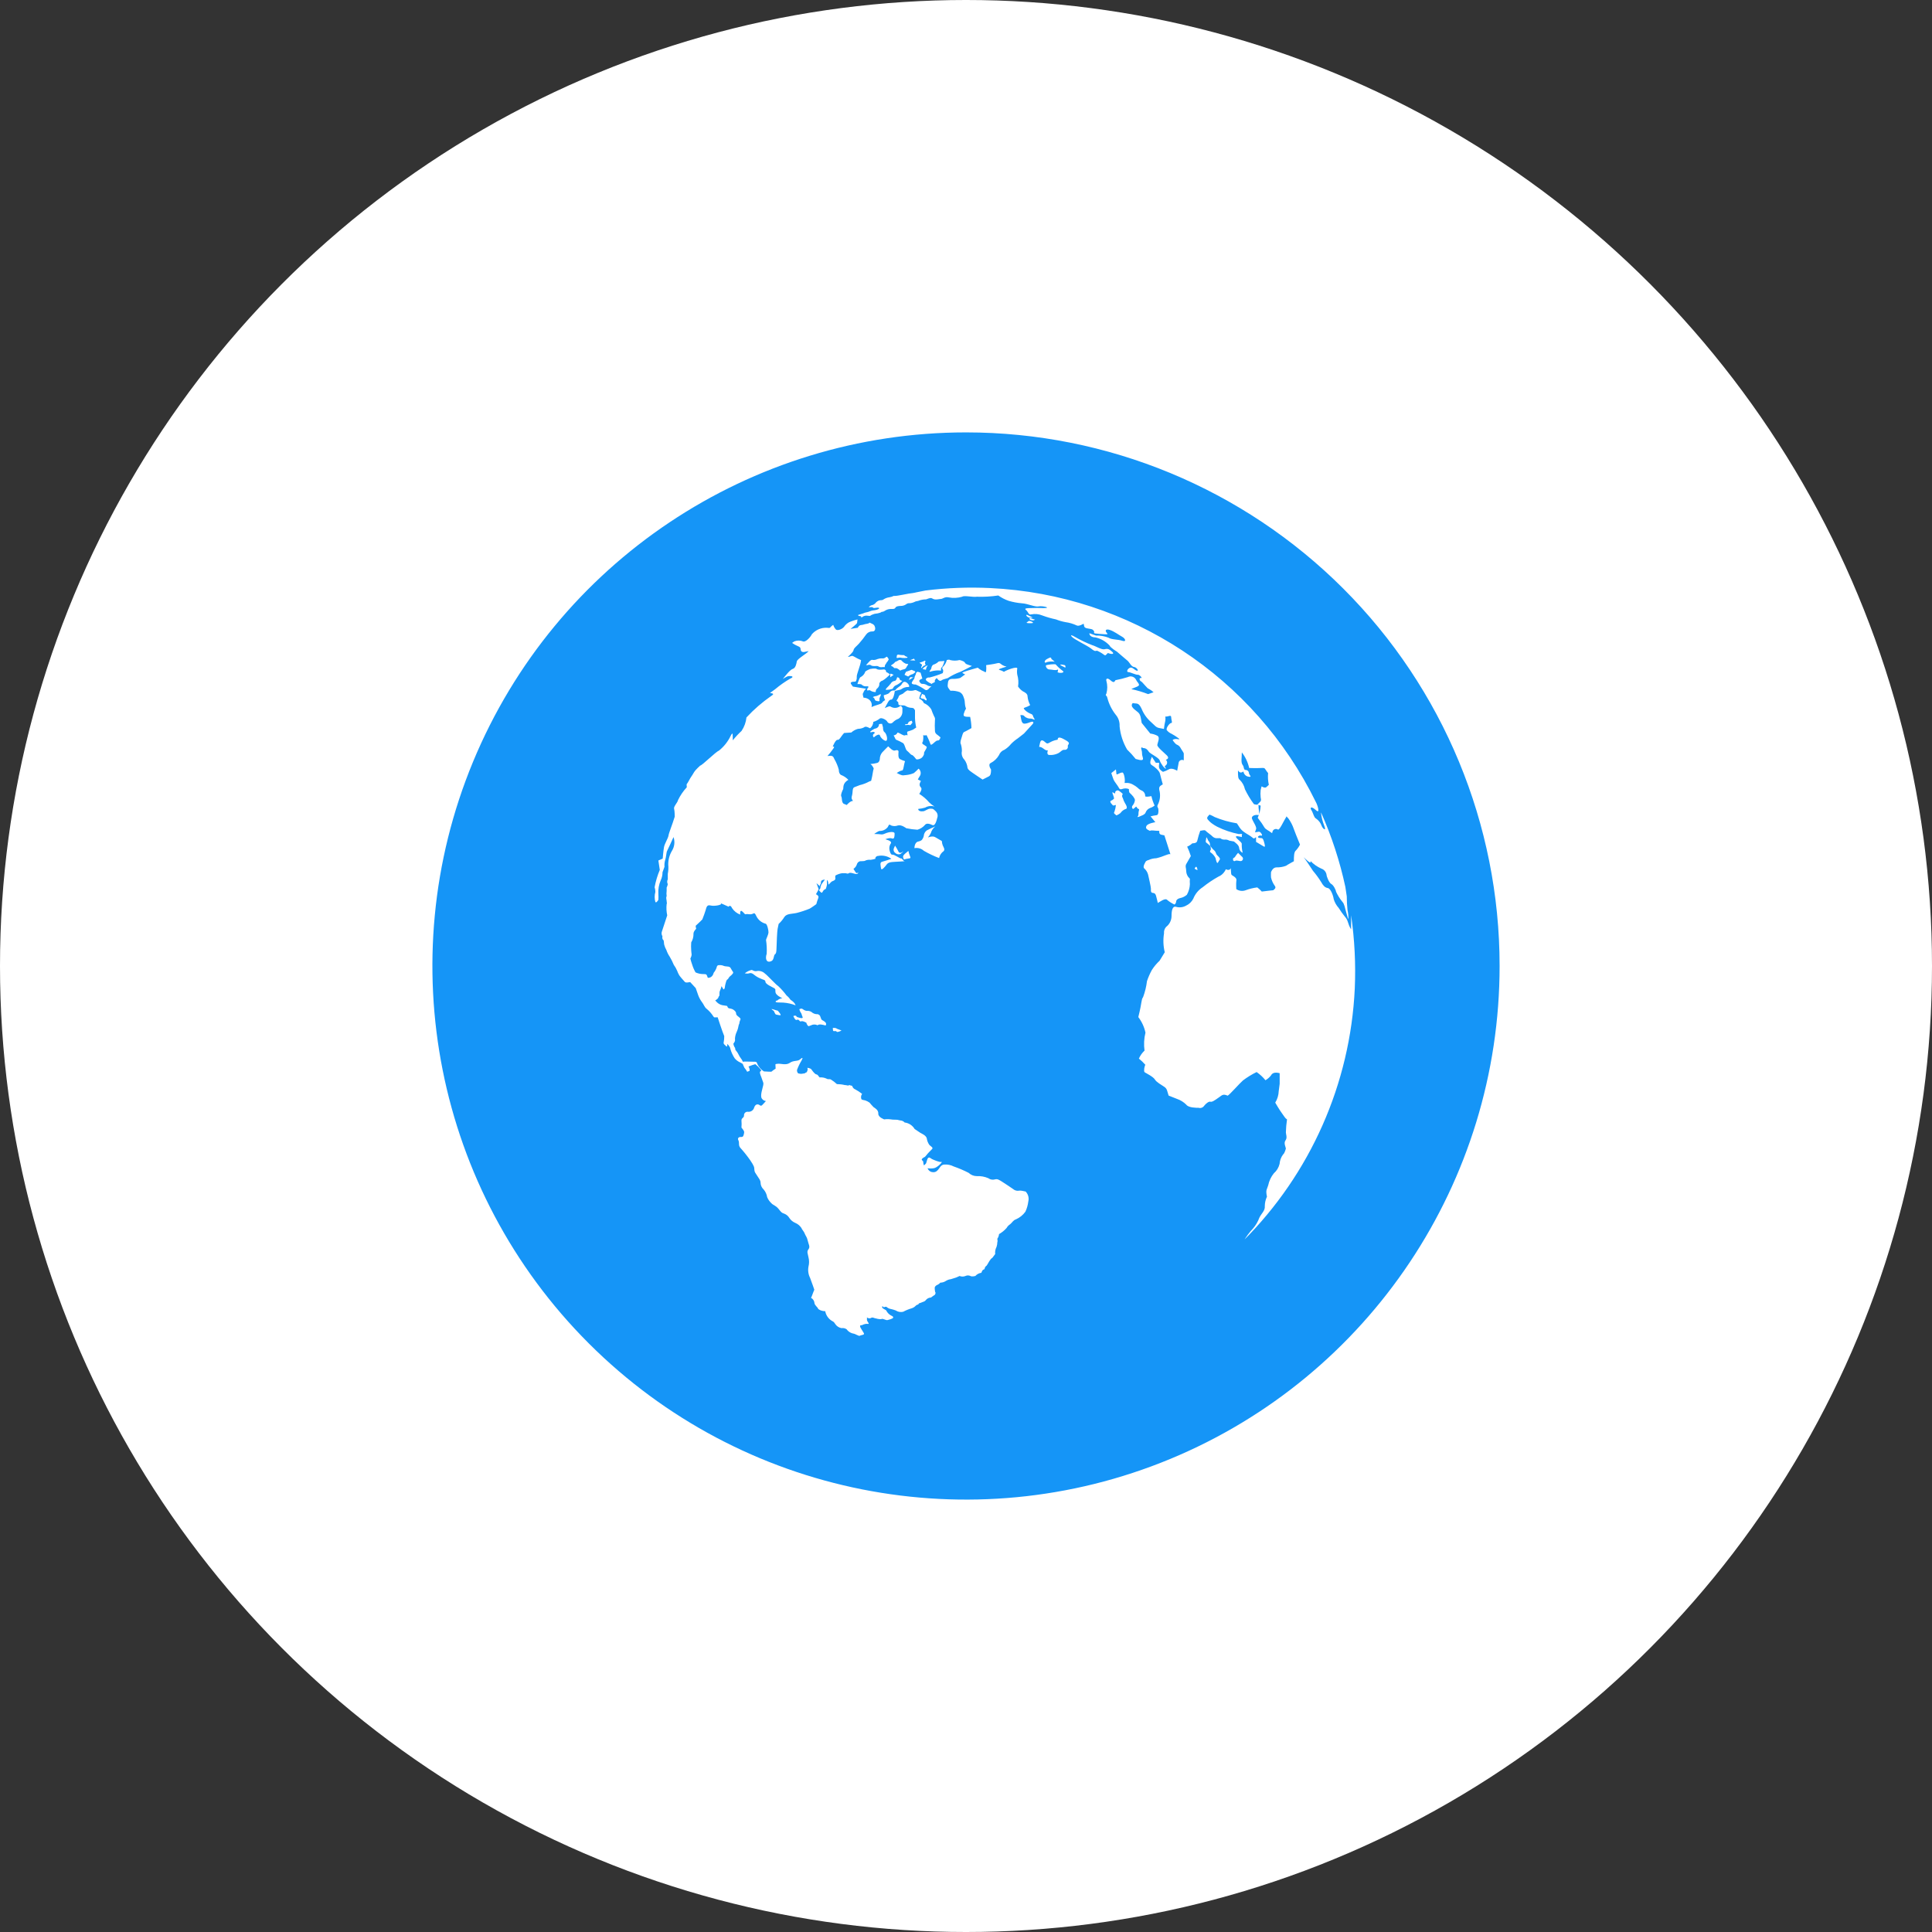 <?xml version="1.0" encoding="UTF-8"?>
<svg width="140px" height="140px" viewBox="0 0 140 140" version="1.1" xmlns="http://www.w3.org/2000/svg" xmlns:xlink="http://www.w3.org/1999/xlink">
    <rect x="0" y="0" width="140" height="140" fill="#333333" stroke="none"/>
    <title>画板</title>
    <g id="页面-1" stroke="none" stroke-width="1" fill="none" fill-rule="evenodd">
        <g id="iToolab(AnyGo)" transform="translate(-1064, -2602)">
            <g id="编组-34" transform="translate(1064, 2602)">
                <circle id="椭圆形" fill="#FFFFFF" cx="70" cy="70" r="70"></circle>
                <g id="全球购" transform="translate(26, 26)">
                    <rect id="矩形" fill-opacity="0" fill="#D8D8D8" x="0" y="0" width="88" height="88"></rect>
                    <path d="M25.372,45.006 L25.372,44.872 L25.372,45.006 Z M30.848,40.536 L30.848,40.476 L30.848,40.536 Z M44.001,5.333 C28.361,5.333 14.261,14.755 8.277,29.204 C2.293,43.654 5.602,60.285 16.662,71.343 C27.722,82.401 44.354,85.707 58.802,79.72 C73.25,73.733 82.669,59.632 82.667,43.993 C82.667,33.738 78.593,23.904 71.341,16.654 C64.09,9.404 54.255,5.332 44.001,5.333 Z M48.304,61.805 C48.129,62.046 47.894,62.237 47.622,62.357 C47.417,62.419 47.335,62.61 47.199,62.712 C47.092,62.78 47.003,62.874 46.94,62.985 C46.784,63.162 46.6,63.312 46.394,63.428 C46.384,63.548 46.341,63.664 46.271,63.762 C46.271,63.892 46.312,63.885 46.271,64.014 C46.269,64.133 46.248,64.25 46.21,64.362 C46.128,64.519 46.095,64.697 46.115,64.874 L45.91,65.146 C45.74,65.235 45.617,65.542 45.501,65.706 C45.41,65.762 45.352,65.858 45.344,65.965 C45.208,66.026 45.194,66.019 45.112,66.231 C44.944,66.255 44.79,66.337 44.676,66.463 C44.676,66.463 44.417,66.531 44.321,66.463 C44.207,66.408 44.074,66.408 43.96,66.463 C43.824,66.519 43.672,66.519 43.537,66.463 L43.271,66.579 L42.903,66.694 C42.782,66.708 42.666,66.748 42.562,66.81 C42.437,66.897 42.29,66.944 42.139,66.947 C42.086,67.01 42.021,67.061 41.948,67.097 C41.87,67.122 41.803,67.172 41.757,67.24 C41.702,67.322 41.757,67.52 41.757,67.588 C41.757,67.656 41.839,67.629 41.757,67.813 L41.457,68.024 C41.313,68.03 41.179,68.097 41.089,68.208 C41.014,68.324 40.877,68.331 40.755,68.392 C40.632,68.454 40.611,68.392 40.536,68.529 C40.46,68.542 40.39,68.58 40.339,68.638 C40.259,68.718 40.16,68.776 40.052,68.808 C39.844,68.868 39.643,68.951 39.452,69.054 C39.265,69.101 39.067,69.066 38.906,68.959 C38.793,68.916 38.677,68.882 38.559,68.856 C38.456,68.84 38.36,68.798 38.279,68.733 C38.231,68.686 38.184,68.672 38.04,68.733 C37.972,68.645 37.904,68.624 37.924,68.733 C37.945,68.843 38.19,68.897 38.225,68.972 C38.296,69.114 38.408,69.233 38.545,69.313 C38.681,69.381 38.736,69.402 38.722,69.484 C38.709,69.565 38.327,69.654 38.327,69.654 C38.218,69.702 37.979,69.525 37.884,69.579 C37.788,69.634 37.413,69.525 37.358,69.511 C37.304,69.497 37.215,69.429 37.106,69.511 C37.009,69.55 36.899,69.531 36.82,69.463 C36.829,69.513 36.829,69.564 36.82,69.613 C36.82,69.688 36.861,69.763 36.929,69.859 C36.997,69.954 36.874,69.941 36.827,69.927 C36.742,69.928 36.659,69.944 36.581,69.975 C36.533,69.975 36.458,70.056 36.411,70.029 C36.363,70.002 36.281,70.077 36.356,70.206 C36.356,70.206 36.486,70.431 36.588,70.588 C36.69,70.745 36.438,70.718 36.267,70.807 L36.083,70.732 C35.973,70.67 35.853,70.629 35.729,70.609 C35.575,70.555 35.442,70.455 35.347,70.322 C35.238,70.25 35.107,70.221 34.978,70.241 C34.795,70.209 34.632,70.103 34.528,69.947 C34.392,69.756 34.46,69.825 34.249,69.695 C34.012,69.539 33.849,69.292 33.799,69.013 C33.512,69.013 33.28,68.877 33.274,68.815 C33.267,68.754 33.042,68.583 33.021,68.44 C33.012,68.273 32.917,68.123 32.769,68.045 C32.817,67.99 32.899,67.704 33.008,67.458 C33.008,67.458 32.817,66.892 32.701,66.599 C32.574,66.348 32.534,66.063 32.585,65.787 C32.643,65.564 32.643,65.329 32.585,65.106 C32.544,64.86 32.442,64.71 32.585,64.526 C32.728,64.342 32.585,64.164 32.53,63.898 C32.476,63.633 32.367,63.544 32.312,63.387 C32.258,63.23 32.114,63.107 32.073,62.985 C31.966,62.82 31.812,62.691 31.63,62.616 C31.455,62.543 31.306,62.419 31.201,62.262 C31.117,62.118 30.987,62.008 30.832,61.948 C30.641,61.887 30.621,61.853 30.416,61.6 C30.212,61.348 30.014,61.328 29.898,61.191 C29.765,61.067 29.66,60.916 29.591,60.748 C29.559,60.541 29.469,60.347 29.332,60.189 C29.198,60.065 29.12,59.893 29.114,59.711 C29.114,59.52 28.998,59.405 28.861,59.186 C28.725,58.968 28.677,58.948 28.664,58.757 C28.65,58.566 28.664,58.525 28.364,58.075 C28.141,57.758 27.9,57.455 27.641,57.168 C27.491,56.984 27.593,56.793 27.511,56.643 C27.429,56.493 27.511,56.377 27.695,56.39 C27.879,56.404 27.879,56.261 27.914,56.131 C27.948,56.002 27.914,55.933 27.729,55.708 C27.744,55.536 27.744,55.363 27.729,55.19 C27.729,54.999 27.907,55.026 27.914,54.835 C27.907,54.759 27.935,54.683 27.991,54.63 C28.047,54.577 28.124,54.552 28.2,54.563 C28.405,54.587 28.597,54.456 28.65,54.256 C28.732,54.004 28.916,53.983 29.052,54.085 C29.189,54.188 29.223,54.085 29.502,53.785 C29.383,53.774 29.275,53.709 29.209,53.608 C29.059,53.424 29.264,52.858 29.305,52.646 C29.346,52.435 29.305,52.483 29.168,52.053 C29.073,51.828 29.032,51.685 29.107,51.624 C29.182,51.562 29.196,51.624 29.107,51.48 C28.997,51.343 28.871,51.219 28.732,51.112 C28.584,51.153 28.438,51.203 28.295,51.262 C28.22,51.31 28.227,51.262 28.227,51.262 C28.294,51.358 28.328,51.473 28.323,51.589 C28.323,51.589 28.18,51.658 28.145,51.664 C28.088,51.56 28.02,51.461 27.941,51.371 C27.905,51.303 27.873,51.232 27.845,51.16 C27.845,51.085 27.743,51.044 27.627,50.983 C27.476,50.917 27.343,50.816 27.238,50.689 C27.1,50.479 26.995,50.249 26.925,50.007 C26.925,49.864 26.707,49.646 26.707,49.646 C26.707,49.803 26.672,49.885 26.618,49.81 C26.563,49.735 26.4,49.66 26.441,49.53 C26.469,49.382 26.483,49.231 26.481,49.08 C26.345,48.766 26.004,47.716 26.004,47.716 C25.793,47.716 25.752,47.764 25.684,47.641 C25.556,47.44 25.397,47.26 25.213,47.109 C25.049,46.993 24.988,46.761 24.872,46.625 C24.758,46.473 24.666,46.305 24.599,46.127 C24.545,45.984 24.415,45.602 24.415,45.602 L24.013,45.166 C23.645,45.241 23.645,45.166 23.576,45.097 C23.508,45.029 23.249,44.729 23.215,44.661 C23.158,44.563 23.11,44.46 23.072,44.354 C23.008,44.199 22.925,44.053 22.826,43.918 C22.744,43.715 22.646,43.519 22.533,43.331 C22.43,43.179 22.347,43.014 22.288,42.84 C22.22,42.72 22.167,42.591 22.131,42.458 C22.097,42.315 22.131,42.158 22.049,42.097 C21.967,42.035 22.001,41.838 22.001,41.838 C22.001,41.838 22.056,41.899 22.001,41.838 C21.935,41.734 21.923,41.605 21.967,41.49 C22.008,41.354 22.349,40.331 22.349,40.331 C22.291,40.062 22.277,39.785 22.308,39.512 C22.349,39.451 22.308,39.403 22.308,39.301 C22.308,39.199 22.24,39.062 22.308,38.939 C22.29,38.813 22.29,38.684 22.308,38.558 L22.308,38.312 C22.35,38.236 22.377,38.153 22.39,38.067 C22.332,37.958 22.332,37.827 22.39,37.719 L22.39,37.323 C22.435,37.099 22.446,36.869 22.424,36.641 C22.422,36.291 22.516,35.946 22.697,35.646 C22.879,35.349 22.919,34.986 22.806,34.657 C22.806,34.657 22.376,35.612 22.335,35.673 C22.294,35.734 22.26,36.164 22.213,36.28 C22.157,36.451 22.136,36.632 22.151,36.812 L22.008,37.207 C22.009,37.41 21.965,37.61 21.878,37.794 C21.743,38.105 21.685,38.444 21.708,38.783 C21.718,38.923 21.718,39.065 21.708,39.205 C21.708,39.205 21.558,39.465 21.49,39.362 C21.423,39.124 21.423,38.871 21.49,38.633 C21.49,38.517 21.472,38.402 21.435,38.292 C21.515,37.861 21.641,37.44 21.81,37.037 L21.708,36.355 L22.022,36.218 C22.022,36.218 22.069,35.639 22.117,35.38 C22.165,35.121 22.41,34.759 22.444,34.541 C22.478,34.323 22.71,33.784 22.894,33.177 C22.894,33.177 22.894,32.768 22.847,32.604 C22.799,32.441 23.099,32.168 23.133,31.977 C23.297,31.637 23.51,31.325 23.767,31.049 L23.754,30.838 C23.823,30.743 23.884,30.643 23.938,30.538 C24.054,30.313 24.129,30.245 24.272,29.992 C24.415,29.74 24.756,29.481 24.729,29.481 C24.872,29.481 25.861,28.478 26.093,28.397 C26.454,28.109 26.746,27.743 26.945,27.326 C27.136,26.951 27.082,27.265 27.102,27.646 C27.296,27.403 27.508,27.175 27.736,26.965 C27.933,26.674 28.055,26.339 28.091,25.989 C28.633,25.405 29.237,24.882 29.891,24.428 C30.137,24.271 30.007,24.25 29.796,24.216 L30.178,23.937 C30.515,23.654 30.875,23.401 31.255,23.18 C31.576,23.043 31.391,22.975 31.173,22.989 C30.955,23.002 30.641,23.296 30.764,23.152 C30.887,23.009 31.241,22.532 31.446,22.471 C31.651,22.409 31.705,22.123 31.739,21.932 C31.773,21.741 32.421,21.393 32.598,21.182 L32.251,21.25 C32.114,21.25 32.026,21.216 32.012,21.018 C31.998,20.82 31.807,20.875 31.398,20.588 L31.555,20.479 C31.759,20.397 31.986,20.397 32.189,20.479 C32.36,20.561 32.721,20.193 32.83,19.961 C33.1,19.649 33.496,19.476 33.908,19.49 C34.242,19.531 34.065,19.49 34.378,19.279 C34.418,19.406 34.485,19.523 34.576,19.62 C34.706,19.722 35.033,19.586 35.163,19.422 C35.251,19.291 35.367,19.182 35.504,19.102 C35.64,19.027 36.186,18.849 36.145,18.904 C36.104,18.959 36.145,19.109 36.076,19.19 C36.008,19.272 35.633,19.572 35.633,19.572 L36.158,19.49 C36.288,19.231 36.424,19.32 36.574,19.259 C36.724,19.197 36.977,19.211 37.004,19.115 C37.365,19.252 37.365,19.327 37.406,19.45 C37.447,19.572 37.406,19.77 37.222,19.756 C37.046,19.748 36.878,19.827 36.772,19.968 C36.606,20.206 36.426,20.434 36.233,20.65 C36.042,20.861 35.879,20.95 35.851,21.113 C35.824,21.277 35.442,21.591 35.442,21.591 L35.531,21.591 C35.735,21.529 35.735,21.489 35.913,21.591 C36.067,21.685 36.229,21.767 36.397,21.836 C36.336,22.314 36.07,22.825 36.083,23.064 C36.097,23.303 35.995,23.391 35.995,23.391 C35.667,23.391 35.585,23.453 35.695,23.603 L35.804,23.753 L36.758,23.909 C36.54,24.1 36.581,24.216 36.533,24.244 C36.486,24.271 36.574,24.557 36.574,24.557 C36.874,24.557 37.256,24.782 37.154,25.239 C37.468,25.082 37.836,25.041 37.918,24.926 C37.972,24.841 38.051,24.775 38.143,24.735 C38.079,24.627 38.044,24.505 38.04,24.38 C38.32,24.298 38.415,24.264 38.47,24.169 C38.695,23.93 38.804,24.121 38.906,23.978 C39.009,23.834 39.247,23.725 39.322,23.609 C39.397,23.493 39.472,23.337 39.663,23.439 C39.854,23.541 39.963,23.807 39.82,23.78 C39.636,23.776 39.457,23.834 39.309,23.944 C39.234,24.012 38.831,24.019 38.831,24.114 C38.831,24.209 38.729,24.7 38.586,24.694 C38.443,24.687 38.347,24.885 38.347,24.885 L38.115,25.307 C38.531,25.137 38.436,25.164 38.62,25.246 C38.81,25.33 39.031,25.306 39.2,25.185 C39.295,25.069 39.391,25.294 39.391,25.294 L39.391,25.587 C39.387,25.791 39.279,25.979 39.104,26.085 C38.952,26.139 38.814,26.228 38.702,26.344 C38.648,26.403 38.57,26.432 38.49,26.424 C38.411,26.416 38.34,26.371 38.3,26.303 C38.231,26.153 37.843,25.955 37.734,26.085 C37.599,26.187 37.446,26.263 37.283,26.31 C37.276,26.49 37.191,26.659 37.052,26.774 C36.772,26.63 36.69,26.637 36.574,26.726 C36.448,26.783 36.311,26.813 36.172,26.815 C35.992,26.864 35.826,26.955 35.688,27.08 L35.169,27.115 C34.944,27.346 34.835,27.64 34.692,27.612 C34.549,27.585 34.344,28.097 34.344,28.097 C34.508,28.097 34.44,28.172 34.344,28.301 C34.226,28.469 34.098,28.631 33.962,28.785 C34.324,28.731 34.372,28.785 34.467,29.017 C34.604,29.253 34.709,29.505 34.781,29.767 C34.781,29.958 34.849,30.149 35.013,30.183 C35.187,30.261 35.344,30.372 35.476,30.511 C35.019,30.763 35.142,31.111 35.094,31.193 C35.047,31.274 34.897,31.615 34.965,31.718 C35.033,31.82 34.965,32.188 35.169,32.256 C35.374,32.325 35.354,32.338 35.354,32.338 C35.354,32.338 35.613,32.025 35.81,32.038 C35.681,31.854 35.695,31.82 35.749,31.609 C35.804,31.397 35.749,31.104 35.913,31.043 L36.301,30.893 C36.539,30.838 36.769,30.75 36.983,30.633 L37.127,30.579 C37.181,30.367 37.224,30.154 37.256,29.938 C37.29,29.672 37.358,29.747 37.256,29.57 C37.154,29.392 37.065,29.365 37.065,29.365 C37.236,29.354 37.405,29.327 37.57,29.283 C37.734,29.235 37.754,29.01 37.754,29.01 C37.754,28.831 37.816,28.657 37.931,28.519 C38.034,28.403 38.361,28.083 38.361,28.083 C38.477,28.185 38.695,28.444 38.866,28.383 C39.036,28.322 39.118,28.383 39.111,28.485 C39.104,28.588 39.063,28.915 39.207,29.004 C39.325,29.069 39.451,29.12 39.582,29.154 C39.472,29.488 39.479,29.836 39.357,29.836 C39.234,29.836 38.981,30.013 38.981,30.013 C39.472,30.272 39.438,30.163 39.663,30.163 C39.856,30.145 40.045,30.096 40.223,30.02 C40.343,29.92 40.457,29.813 40.564,29.699 C40.711,29.817 40.758,30.019 40.68,30.19 C40.604,30.306 40.509,30.483 40.509,30.483 L40.734,30.592 C40.618,30.783 40.598,30.927 40.734,31.063 C40.87,31.199 40.611,31.527 40.611,31.527 C40.883,31.695 41.127,31.904 41.334,32.147 C41.452,32.262 41.582,32.362 41.723,32.447 C41.495,32.372 41.247,32.4 41.041,32.522 C40.876,32.571 40.707,32.603 40.536,32.618 C40.536,32.775 40.727,32.809 40.898,32.788 C41.068,32.768 41.205,32.604 41.423,32.597 C41.641,32.591 41.662,32.659 41.805,32.788 C41.936,32.912 41.98,33.104 41.914,33.272 C41.873,33.436 41.771,33.886 41.559,33.784 C41.348,33.682 41.123,33.634 41.02,33.784 C40.877,33.947 40.69,34.065 40.482,34.125 C40.209,34.109 39.938,34.072 39.67,34.016 C39.67,34.016 39.322,33.736 39.056,33.818 C38.903,33.876 38.733,33.876 38.579,33.818 C38.436,33.729 38.436,33.716 38.334,33.927 C38.193,34.112 37.973,34.219 37.74,34.214 C37.645,34.214 37.345,34.432 37.345,34.432 C37.924,34.432 37.849,34.527 38.143,34.398 C38.436,34.268 38.825,34.241 38.825,34.398 C38.825,34.555 38.825,34.834 38.641,34.759 C38.456,34.684 38.156,34.814 38.156,34.814 C38.511,34.916 38.654,35.018 38.525,35.161 C38.45,35.292 38.426,35.444 38.456,35.591 C38.456,35.591 38.525,35.959 38.661,35.932 C38.797,35.905 39.22,36.225 39.295,36.205 C39.37,36.184 39.452,36.382 39.52,36.396 C39.588,36.409 39.704,36.396 39.234,36.43 C38.763,36.464 38.415,36.43 38.265,36.628 C38.115,36.825 37.87,37.125 37.843,36.928 C37.815,36.73 37.74,36.491 37.911,36.45 C38.081,36.409 38.593,36.232 38.593,36.232 C38.319,36.036 37.976,35.96 37.645,36.021 C37.549,36.021 37.413,36.089 37.433,36.232 C37.322,36.266 37.208,36.291 37.092,36.307 C36.965,36.291 36.836,36.307 36.717,36.355 C36.656,36.416 36.458,36.396 36.315,36.409 C36.204,36.44 36.118,36.529 36.09,36.641 C36.047,36.773 35.96,36.886 35.845,36.962 L35.947,37.125 C36.029,37.248 36.076,37.337 36.186,37.207 C36.186,37.344 36.076,37.351 35.94,37.316 C35.804,37.282 35.606,37.207 35.51,37.275 C35.415,37.344 35.36,37.275 35.244,37.275 L35.026,37.275 C34.853,37.301 34.687,37.359 34.535,37.446 C34.52,37.52 34.52,37.597 34.535,37.671 C34.535,37.746 34.46,37.807 34.337,37.848 C34.215,37.889 34.208,37.964 34.031,38.107 C34.031,38.107 34.031,37.855 33.928,37.76 C33.915,37.855 33.915,37.951 33.928,38.046 C33.928,38.135 33.881,38.298 33.853,38.38 C33.826,38.462 33.717,38.421 33.635,38.585 C33.553,38.748 33.526,38.701 33.41,38.585 C33.294,38.469 33.41,38.469 33.444,38.367 C33.454,38.277 33.477,38.19 33.512,38.107 C33.512,38.107 33.621,37.937 33.71,37.828 C33.799,37.719 33.771,37.732 33.676,37.753 C33.58,37.773 33.505,37.801 33.492,37.903 C33.478,38.005 33.492,38.032 33.43,38.114 C33.402,38.154 33.388,38.202 33.39,38.251 C33.39,38.176 33.308,38.135 33.165,37.998 C33.165,37.998 33.294,38.339 33.315,38.408 C33.335,38.476 33.24,38.578 33.124,38.803 C33.124,38.803 33.171,38.803 33.274,38.905 C33.376,39.008 33.24,39.144 33.151,39.519 C33.151,39.519 32.776,39.792 32.667,39.846 C32.365,39.97 32.055,40.073 31.739,40.153 C31.398,40.235 31.016,40.187 30.839,40.447 C30.725,40.634 30.585,40.803 30.423,40.951 L30.348,41.313 C30.314,41.476 30.28,42.295 30.266,42.772 C30.253,43.249 30.137,43.052 30.089,43.29 C30.041,43.529 29.987,43.618 29.85,43.665 C29.557,43.774 29.427,43.502 29.557,43.113 C29.576,42.778 29.56,42.442 29.509,42.11 C29.509,42.063 29.68,41.729 29.687,41.565 C29.693,41.401 29.591,40.972 29.489,40.938 C29.191,40.863 28.941,40.661 28.807,40.385 C28.623,39.983 28.65,40.303 28.275,40.249 C27.9,40.194 28.098,40.365 27.839,40.092 C27.579,39.819 27.641,40.276 27.641,40.276 C27.398,40.186 27.19,40.022 27.047,39.805 C26.918,39.512 26.795,39.703 26.795,39.703 C26.795,39.703 26.031,39.355 26.222,39.458 C26.413,39.56 25.772,39.69 25.493,39.615 C25.213,39.54 25.193,39.758 25.124,39.983 C25.056,40.208 25.002,40.337 24.893,40.624 C24.893,40.624 24.579,40.944 24.49,41.013 C24.402,41.081 24.388,41.081 24.449,41.299 C24.449,41.299 24.238,41.504 24.252,41.674 C24.257,41.89 24.2,42.103 24.088,42.288 C24.073,42.481 24.073,42.674 24.088,42.867 C24.088,43.106 24.183,43.161 24.026,43.461 C24.063,43.615 24.109,43.768 24.163,43.918 C24.222,44.108 24.302,44.291 24.402,44.463 C24.575,44.542 24.763,44.584 24.954,44.586 C25.199,44.586 25.199,44.586 25.288,44.852 C25.288,44.852 25.615,44.906 25.718,44.49 C25.811,44.377 25.883,44.248 25.929,44.109 C25.963,43.938 26.038,43.924 26.236,43.938 C26.434,43.952 26.4,44.02 26.686,44.034 C26.972,44.047 26.938,44.177 27.047,44.327 C27.157,44.477 27.157,44.484 27.047,44.613 C26.938,44.743 26.884,44.702 26.741,44.961 C26.632,44.961 26.584,45.268 26.55,45.384 C26.516,45.5 26.55,45.65 26.427,45.697 L26.284,45.459 C26.262,45.559 26.23,45.658 26.188,45.752 C26.12,45.882 26.141,45.929 26.134,46.141 L26.093,46.195 C26.052,46.25 26.093,46.345 25.827,46.495 C25.88,46.545 25.93,46.597 25.977,46.652 C26.109,46.771 26.277,46.843 26.454,46.857 C26.734,46.905 26.672,46.857 26.727,46.98 C26.782,47.102 26.904,47.061 27.047,47.116 C27.191,47.17 27.348,47.32 27.341,47.443 C27.334,47.566 27.491,47.648 27.579,47.73 C27.668,47.811 27.689,47.818 27.62,47.968 C27.552,48.118 27.62,48.105 27.532,48.268 C27.505,48.44 27.457,48.607 27.388,48.766 C27.317,48.914 27.273,49.073 27.259,49.237 C27.259,49.414 27.3,49.421 27.143,49.632 C27.159,49.746 27.204,49.854 27.273,49.946 C27.273,50.041 27.273,50.069 27.382,50.191 C27.491,50.314 27.566,50.553 27.695,50.703 C27.825,50.853 27.798,50.962 27.866,50.935 C27.934,50.908 28.248,50.935 28.548,50.935 C28.848,50.935 28.814,50.935 28.896,51.133 C29,51.338 29.158,51.512 29.352,51.637 C29.543,51.637 29.891,51.692 29.932,51.637 C29.973,51.583 30.205,51.439 30.205,51.439 C30.205,51.085 30.116,51.112 30.355,51.085 C30.594,51.058 30.955,51.214 31.235,51.017 C31.514,50.819 31.801,50.928 31.978,50.764 C32.155,50.601 32.155,50.689 32.155,50.689 L32.08,50.853 C31.95,51.07 31.84,51.298 31.753,51.535 C31.753,51.583 31.753,51.739 31.862,51.787 C32.107,51.849 32.155,51.787 32.258,51.787 C32.36,51.787 32.367,51.705 32.462,51.699 C32.51,51.555 32.558,51.528 32.503,51.378 C32.6,51.384 32.694,51.414 32.776,51.467 C32.878,51.603 33.035,51.835 33.158,51.855 C33.28,51.876 33.301,51.992 33.396,52.074 C33.567,52.058 33.739,52.089 33.894,52.162 C34.024,52.244 34.099,52.162 34.215,52.23 C34.369,52.325 34.513,52.434 34.644,52.558 C34.835,52.559 35.025,52.581 35.21,52.626 C35.388,52.626 35.442,52.708 35.544,52.626 C35.722,52.708 35.735,52.626 35.776,52.749 C35.813,52.837 35.884,52.907 35.974,52.94 C36.149,53.034 36.316,53.144 36.472,53.267 C36.391,53.375 36.371,53.516 36.417,53.642 C36.458,53.71 36.595,53.71 36.69,53.738 C36.805,53.775 36.913,53.83 37.011,53.901 C37.103,54.015 37.201,54.124 37.304,54.229 C37.413,54.304 37.659,54.433 37.645,54.699 C37.631,54.965 38.074,55.115 38.074,55.115 C38.233,55.092 38.394,55.092 38.552,55.115 C38.729,55.156 38.975,55.115 39.104,55.163 C39.234,55.211 39.391,55.163 39.554,55.34 C39.855,55.376 40.122,55.55 40.277,55.811 C40.577,56.002 40.584,56.029 40.693,56.09 C40.802,56.152 41.102,56.274 41.157,56.486 C41.18,56.652 41.24,56.811 41.334,56.95 C41.43,57.072 41.689,57.161 41.511,57.297 C41.339,57.46 41.18,57.635 41.034,57.822 C40.598,58.047 40.884,58.082 40.898,58.17 C40.911,58.259 40.898,58.347 40.966,58.457 C41.095,58.259 41.075,58.457 41.171,58.088 C41.266,57.72 41.423,57.938 41.539,57.993 C41.655,58.047 42.084,58.238 42.221,58.197 C42.357,58.157 41.907,58.634 41.662,58.654 C41.515,58.679 41.365,58.679 41.218,58.654 C41.265,58.805 41.396,58.914 41.552,58.934 C41.696,58.968 41.847,58.918 41.941,58.804 C42.091,58.668 42.159,58.395 42.425,58.388 C42.661,58.37 42.897,58.417 43.107,58.525 C43.479,58.654 43.841,58.809 44.192,58.989 C44.352,59.141 44.564,59.226 44.785,59.227 C45.07,59.212 45.355,59.263 45.617,59.377 C45.76,59.483 45.945,59.514 46.115,59.459 C46.285,59.418 46.401,59.5 46.592,59.616 C46.783,59.732 47.274,60.066 47.403,60.155 C47.52,60.261 47.678,60.308 47.833,60.284 C48.004,60.243 48.31,60.359 48.317,60.339 C48.505,60.529 48.58,60.803 48.515,61.062 C48.484,61.319 48.413,61.57 48.304,61.805 L48.304,61.805 Z M39.131,21.836 C39.23,21.796 39.342,21.838 39.391,21.932 C39.463,22 39.546,22.055 39.636,22.095 C39.636,22.095 39.868,22.095 39.8,22.17 C39.732,22.245 39.657,22.416 39.622,22.443 C39.573,22.481 39.514,22.505 39.452,22.511 C39.375,22.526 39.301,22.554 39.234,22.593 C39.084,22.471 38.981,22.396 38.886,22.416 C38.791,22.436 38.77,22.375 38.709,22.321 C38.647,22.266 38.463,22.266 38.661,22.15 C38.859,22.034 38.825,21.98 38.886,21.959 C38.973,21.929 39.056,21.888 39.131,21.836 L39.131,21.836 Z M38.988,21.516 C38.988,21.448 39.077,21.441 39.077,21.434 C39.221,21.463 39.367,21.476 39.513,21.475 C39.565,21.53 39.631,21.57 39.704,21.591 C39.779,21.591 39.779,21.666 39.704,21.673 C39.589,21.685 39.472,21.685 39.357,21.673 C39.261,21.643 39.159,21.643 39.063,21.673 C38.9,21.7 39.002,21.591 38.988,21.516 L38.988,21.516 Z M42.2,22.614 L42.2,22.58 C42.162,22.6 42.116,22.6 42.077,22.58 C41.88,22.574 41.682,22.597 41.491,22.648 C41.184,22.764 41.491,22.518 41.491,22.409 C41.491,22.3 41.586,22.184 41.634,22.164 C41.755,22.129 41.866,22.068 41.962,21.986 C42.043,21.884 42.139,21.932 42.439,21.898 C42.403,22.042 42.35,22.182 42.282,22.314 C42.201,22.367 42.165,22.467 42.193,22.559 L42.193,22.593 L42.2,22.614 Z M41.341,23.098 C41.674,23.017 42,22.91 42.316,22.777 C42.316,22.777 42.384,22.58 42.316,22.505 C42.292,22.483 42.279,22.452 42.279,22.419 C42.279,22.387 42.292,22.356 42.316,22.334 C42.461,22.198 42.562,22.022 42.609,21.83 C42.609,21.83 42.78,21.768 42.848,21.83 C43.072,21.886 43.306,21.886 43.53,21.83 C43.53,21.83 43.844,21.891 43.912,22.007 C43.98,22.123 44.014,22.13 44.43,22.259 C44.43,22.259 43.598,22.702 43.503,22.716 C43.236,22.817 42.98,22.945 42.739,23.098 C42.678,23.173 42.364,23.193 42.214,23.309 C42.064,23.425 41.88,23.132 41.88,23.132 C41.88,23.132 41.702,23.268 41.743,23.371 C41.784,23.473 41.552,23.466 41.525,23.562 C41.379,23.502 41.243,23.419 41.123,23.316 C40.993,23.159 41.273,23.064 41.341,23.098 L41.341,23.098 Z M41.873,34.725 L42.248,34.943 C42.254,35.053 42.277,35.161 42.316,35.264 C42.384,35.407 42.487,35.557 42.384,35.673 C42.212,35.792 42.092,35.973 42.05,36.178 C41.668,36.033 41.299,35.857 40.945,35.652 C40.762,35.483 40.508,35.412 40.264,35.462 C40.264,35.216 40.373,35.011 40.529,34.984 C40.623,34.968 40.712,34.931 40.789,34.875 C40.862,34.791 40.913,34.69 40.939,34.582 C40.947,34.423 41.024,34.276 41.15,34.179 C41.354,34.071 41.564,33.973 41.777,33.886 C41.619,34.008 41.505,34.178 41.45,34.37 C41.396,34.485 41.325,34.591 41.239,34.684 C41.662,34.541 41.737,34.657 41.873,34.725 L41.873,34.725 Z M40.87,27.756 C40.83,27.756 40.809,27.892 40.87,27.919 C40.969,27.98 41.065,28.046 41.157,28.117 C41.157,28.274 40.939,28.478 40.959,28.588 C40.98,28.697 40.843,28.86 40.843,28.86 C40.707,29.024 40.407,29.058 40.386,29.01 C40.202,28.772 40.134,28.717 40.066,28.703 C39.998,28.69 39.854,28.499 39.752,28.424 C39.65,28.349 39.65,28.274 39.616,28.206 C39.582,28.137 39.527,27.899 39.432,27.844 C39.285,27.758 39.132,27.683 38.975,27.619 C38.9,27.619 38.838,27.442 38.838,27.442 L38.756,27.285 C38.855,27.279 38.945,27.229 39.002,27.149 C39.043,27.094 39.002,27.06 39.125,27.108 C39.247,27.155 39.486,27.333 39.575,27.285 C39.635,27.258 39.705,27.258 39.766,27.285 C39.766,27.155 39.677,27.033 39.8,26.999 C39.92,26.965 40.039,26.924 40.154,26.876 L40.393,26.719 C40.341,26.495 40.311,26.267 40.304,26.037 L40.304,25.471 C40.229,25.335 40.202,25.301 40.073,25.294 C39.908,25.29 39.747,25.241 39.609,25.151 C39.52,25.11 39.438,25.11 39.275,25.11 C39.111,25.11 39.091,25.048 39.097,24.932 C39.104,24.816 38.906,24.816 38.995,24.721 C39.064,24.631 39.115,24.53 39.145,24.421 C39.191,24.372 39.25,24.336 39.316,24.319 C39.397,24.292 39.47,24.245 39.527,24.182 C39.597,24.12 39.675,24.067 39.759,24.025 C39.917,24.069 40.085,24.069 40.243,24.025 C40.297,23.999 40.36,23.999 40.414,24.025 L40.768,24.196 C40.686,24.329 40.633,24.478 40.611,24.632 C40.739,24.679 40.848,24.768 40.918,24.885 C40.918,24.96 40.986,24.96 41.082,25.014 C41.246,25.109 41.384,25.242 41.484,25.403 C41.543,25.575 41.611,25.743 41.689,25.908 C41.747,25.988 41.769,26.089 41.75,26.187 C41.733,26.446 41.733,26.706 41.75,26.965 C41.752,27.057 41.794,27.145 41.866,27.203 C41.966,27.274 42.062,27.352 42.153,27.435 C42.091,27.619 42.037,27.667 41.941,27.66 C41.846,27.653 41.696,27.817 41.593,27.899 C41.491,27.981 41.443,27.994 41.416,27.899 C41.373,27.773 41.323,27.65 41.266,27.531 L41.143,27.271 C41.063,27.297 40.978,27.297 40.898,27.271 C40.916,27.433 40.907,27.597 40.87,27.756 L40.87,27.756 Z M39.684,26.474 C39.766,26.474 39.779,26.474 39.82,26.364 C39.861,26.255 40.066,26.228 40.066,26.228 L40.12,26.364 L39.97,26.549 C39.856,26.521 39.737,26.521 39.622,26.549 C39.527,26.514 39.602,26.474 39.684,26.474 Z M39.868,23.275 C39.868,23.2 39.977,23.016 40.038,23.071 C40.093,23.091 40.154,23.091 40.209,23.071 L39.868,23.275 Z M40.802,24.284 C40.843,24.284 41.014,24.373 41.014,24.373 L41.075,24.537 C41.075,24.598 41.157,24.598 41.15,24.707 C41.143,24.816 41.014,24.707 40.973,24.666 C40.932,24.625 40.911,24.666 40.768,24.605 C40.625,24.544 40.802,24.428 40.802,24.284 Z M41.075,22.532 L40.85,22.477 C40.947,22.352 41.08,22.259 41.232,22.211 C41.159,22.305 41.112,22.415 41.095,22.532 L41.075,22.532 Z M41,22.218 C40.919,22.251 40.85,22.308 40.802,22.382 C40.741,22.45 40.72,22.382 40.802,22.239 C40.884,22.095 40.509,22.048 40.68,22.007 C40.8,21.974 40.917,21.929 41.027,21.87 C41.123,21.966 41.027,21.925 41.027,22.034 C41.027,22.143 41.123,22.198 41.02,22.218 L41,22.218 Z M40.707,22.743 L40.836,23.173 C40.652,23.241 40.577,23.303 40.632,23.398 C40.686,23.493 40.748,23.562 40.83,23.555 C40.953,23.55 41.074,23.584 41.177,23.65 C41.271,23.714 41.385,23.741 41.498,23.725 L41.348,23.855 C41.293,23.944 41.157,24.059 41.041,23.984 C40.827,23.835 40.598,23.707 40.359,23.603 C40.264,23.603 39.984,23.603 40.093,23.412 C40.202,23.221 40.27,23.193 40.27,23.098 C40.27,23.002 40.366,22.907 40.373,22.812 C40.379,22.716 40.495,22.675 40.495,22.675 L40.707,22.743 Z M40.025,21.852 C39.861,21.852 40.025,21.815 40.161,21.756 C40.298,21.697 40.195,21.756 40.332,21.866 C40.325,21.866 40.189,21.852 40.018,21.852 L40.025,21.852 Z M40.243,22.614 C40.434,22.689 40.243,22.777 40.148,22.846 C40.023,22.875 39.908,22.936 39.813,23.023 C39.74,22.984 39.665,22.95 39.588,22.921 C39.507,22.921 39.588,22.798 39.657,22.675 C39.657,22.675 39.82,22.627 39.957,22.573 C40.093,22.518 40.045,22.539 40.236,22.614 L40.243,22.614 Z M38.756,22.9 L38.511,23.077 C38.516,23.007 38.516,22.936 38.511,22.866 C38.511,22.771 38.627,22.846 38.756,22.9 L38.756,22.9 Z M38.518,23.582 C38.57,23.462 38.676,23.373 38.804,23.343 C38.913,23.343 38.975,23.241 39.009,23.077 C39.009,23.077 39.131,23.077 39.172,23.159 C39.213,23.241 39.172,23.289 39.384,23.337 C39.258,23.466 39.11,23.573 38.947,23.65 C38.777,23.705 38.736,23.834 38.681,23.916 C38.54,23.962 38.393,23.987 38.245,23.991 C38.034,23.998 38.443,23.705 38.484,23.596 L38.518,23.582 Z M38.238,23.112 C38.145,23.197 38.042,23.27 37.931,23.33 C37.843,23.33 37.699,23.487 37.72,23.548 C37.726,23.673 37.673,23.795 37.577,23.875 C37.49,23.938 37.446,24.043 37.461,24.148 C37.35,24.152 37.24,24.128 37.14,24.08 C37.045,24.019 36.997,23.991 36.902,24.032 C36.806,24.073 36.82,23.903 36.902,23.834 C36.983,23.766 36.902,23.712 36.799,23.732 C36.691,23.746 36.582,23.719 36.492,23.657 C36.411,23.589 36.445,23.568 36.131,23.568 C36.131,23.568 36.206,23.343 36.247,23.248 C36.288,23.152 36.315,23.071 36.39,23.05 C36.517,22.979 36.617,22.869 36.677,22.736 C36.677,22.641 36.806,22.586 37.052,22.477 C37.052,22.477 37.427,22.402 37.529,22.477 C37.631,22.552 37.836,22.532 38.027,22.511 C38.218,22.491 38.218,22.702 38.218,22.702 C38.322,22.739 38.415,22.799 38.49,22.88 L38.238,23.112 Z M37.665,24.81 C37.495,24.81 37.406,24.755 37.393,24.707 C37.384,24.639 37.344,24.578 37.283,24.544 C37.215,24.544 37.283,24.475 37.393,24.455 C37.488,24.447 37.581,24.419 37.665,24.373 C37.713,24.339 37.897,24.23 37.809,24.414 C37.773,24.491 37.743,24.571 37.72,24.653 C37.72,24.653 37.795,24.83 37.631,24.823 L37.665,24.81 Z M38.231,22.082 C38.129,22.164 38.129,22.184 38.109,22.341 C38.05,22.334 37.99,22.334 37.931,22.341 C37.846,22.357 37.757,22.345 37.679,22.307 C37.624,22.259 37.549,22.252 37.393,22.266 C37.393,22.266 37.202,22.266 37.154,22.232 C37.073,22.165 36.961,22.152 36.867,22.198 L36.752,22.198 L37.011,21.918 C37.113,21.816 37.208,21.795 37.249,21.823 C37.362,21.833 37.475,21.812 37.577,21.761 C37.679,21.724 37.788,21.706 37.897,21.707 C37.999,21.726 38.104,21.698 38.184,21.632 C38.279,21.529 38.313,21.632 38.402,21.775 C38.354,21.885 38.284,21.985 38.197,22.068 L38.231,22.082 Z M37.236,27.046 C37.127,27.046 37.092,27.087 37.058,27.046 C37.024,27.005 37.386,26.78 37.433,26.794 C37.552,26.774 37.649,26.69 37.686,26.576 C37.686,26.46 37.686,26.46 37.918,26.453 L37.986,26.712 C37.986,26.787 37.986,26.978 38.095,27.053 C38.204,27.128 38.334,27.476 38.259,27.64 C38.184,27.803 37.809,27.476 37.768,27.305 C37.727,27.135 37.454,27.305 37.318,27.435 C37.28,27.399 37.258,27.35 37.256,27.299 C37.256,27.203 37.331,27.176 37.406,27.094 C37.351,27.043 37.276,27.02 37.202,27.033 L37.236,27.046 Z M39.841,35.687 C39.841,35.85 40.004,36.123 39.97,36.171 C39.936,36.218 39.677,36.212 39.507,36.287 C39.363,36.021 39.438,35.98 39.807,35.673 L39.841,35.687 Z M39.316,35.85 C39.178,35.939 38.998,35.922 38.879,35.809 C38.764,35.734 38.721,35.587 38.777,35.462 L38.859,35.277 C38.95,35.413 39.032,35.554 39.104,35.7 C39.145,35.823 39.316,35.85 39.486,35.646 C39.438,35.632 39.479,35.755 39.282,35.837 L39.316,35.85 Z M34.978,48.671 C34.89,48.728 34.79,48.765 34.685,48.78 C34.603,48.78 34.631,48.691 34.474,48.718 C34.317,48.746 34.372,48.589 34.351,48.541 C34.331,48.493 34.351,48.487 34.412,48.487 C34.502,48.477 34.592,48.501 34.665,48.555 L34.978,48.671 Z M30.3,46.516 C30.408,46.413 30.547,46.348 30.696,46.332 C30.594,46.298 30.239,46.113 30.198,45.923 C30.157,45.732 30.246,45.697 30.089,45.602 C29.932,45.507 29.482,45.322 29.468,45.152 C29.455,44.981 29.298,45.009 29.141,44.92 C28.971,44.856 28.813,44.767 28.671,44.654 C28.507,44.504 28.377,44.49 28.282,44.531 C28.186,44.572 27.968,44.531 27.968,44.531 C28.113,44.412 28.283,44.328 28.466,44.286 C28.534,44.286 28.671,44.422 28.868,44.361 C29.073,44.334 29.279,44.402 29.427,44.545 C29.598,44.661 30.246,45.377 30.389,45.452 C30.611,45.661 30.814,45.889 30.996,46.134 C31.107,46.223 31.204,46.329 31.282,46.448 C31.617,46.652 31.651,46.85 31.651,46.85 C31.364,46.74 31.063,46.673 30.757,46.652 C30.478,46.632 30.041,46.686 30.266,46.502 L30.3,46.516 Z M30.566,47.573 C30.498,47.573 30.287,47.532 30.232,47.518 C30.178,47.505 30.109,47.334 30.089,47.286 C30.068,47.239 30.041,47.245 29.939,47.157 C29.837,47.068 30.048,47.157 30.082,47.157 C30.174,47.19 30.267,47.217 30.362,47.239 C30.436,47.318 30.503,47.405 30.559,47.498 C30.573,47.614 30.573,47.573 30.532,47.559 L30.566,47.573 Z M31.705,47.627 C31.753,47.702 31.705,47.675 31.773,47.702 C31.866,47.736 31.962,47.761 32.06,47.777 C32.128,47.777 32.203,47.777 32.148,47.668 C32.094,47.559 32.087,47.43 32.026,47.375 C31.976,47.301 31.941,47.217 31.923,47.13 C32.067,47.075 32.067,47.068 32.183,47.13 C32.261,47.198 32.358,47.241 32.462,47.252 C32.579,47.24 32.696,47.267 32.796,47.327 C32.899,47.423 33.031,47.481 33.171,47.491 C33.294,47.473 33.411,47.549 33.444,47.668 C33.499,47.805 33.505,47.887 33.587,47.927 C33.669,47.968 33.86,48.077 33.86,48.18 C33.86,48.282 33.86,48.323 33.765,48.296 C33.669,48.268 33.335,48.18 33.246,48.296 C33.099,48.22 32.924,48.22 32.776,48.296 C32.619,48.35 32.598,48.405 32.517,48.296 C32.475,48.239 32.445,48.174 32.428,48.105 C32.155,47.962 32.094,47.996 32.019,48.016 C31.944,48.037 31.896,47.852 31.787,47.893 C31.678,47.934 31.644,47.893 31.596,47.832 C31.548,47.771 31.487,47.627 31.487,47.627 C31.487,47.627 31.637,47.566 31.671,47.614 L31.705,47.627 Z M48.072,26.33 C48.133,26.528 48.44,26.412 48.658,26.33 C48.876,26.248 48.931,26.33 48.836,26.46 L48.201,27.155 L47.765,27.496 C47.585,27.614 47.418,27.752 47.267,27.906 C47.133,28.072 46.972,28.215 46.79,28.328 C46.605,28.396 46.458,28.54 46.387,28.724 C46.245,28.97 46.034,29.169 45.78,29.297 C45.637,29.365 45.692,29.583 45.815,29.767 C45.815,30.047 45.78,30.19 45.658,30.258 L45.201,30.49 C44.955,30.32 44.56,30.067 44.464,29.992 C44.369,29.917 44.157,29.808 44.11,29.638 C44.089,29.426 44.011,29.223 43.885,29.051 C43.723,28.889 43.654,28.655 43.701,28.431 C43.706,28.228 43.671,28.026 43.598,27.837 C43.598,27.837 43.598,27.687 43.666,27.496 C43.735,27.305 43.762,27.08 43.871,27.04 C43.98,26.999 44.396,26.76 44.396,26.76 C44.388,26.487 44.356,26.216 44.301,25.948 C43.898,25.948 43.789,25.914 43.837,25.73 C43.871,25.597 43.926,25.47 44.001,25.355 C43.871,24.98 43.953,24.898 43.864,24.625 C43.776,24.353 43.728,24.264 43.55,24.155 C43.333,24.075 43.1,24.04 42.869,24.053 C42.719,23.855 42.65,23.8 42.678,23.603 C42.705,23.405 42.678,23.187 43.039,23.193 C43.223,23.201 43.408,23.178 43.585,23.125 C43.755,22.996 43.939,22.873 43.939,22.873 C43.68,22.743 43.694,22.757 43.844,22.689 C43.994,22.621 44.853,22.382 44.853,22.382 C44.993,22.506 45.155,22.603 45.33,22.668 C45.33,22.668 45.439,22.791 45.46,22.621 C45.476,22.48 45.476,22.338 45.46,22.198 C45.46,22.198 46.04,22.123 46.258,22.061 C46.476,22 46.503,22.123 46.646,22.198 C46.738,22.25 46.837,22.287 46.94,22.307 C46.51,22.436 46.258,22.505 46.449,22.552 C46.555,22.581 46.656,22.624 46.749,22.682 C46.94,22.552 47.704,22.266 47.717,22.436 C47.688,22.59 47.688,22.747 47.717,22.9 C47.798,23.174 47.817,23.463 47.772,23.746 C47.863,23.884 47.981,24.003 48.119,24.094 C48.283,24.175 48.467,24.278 48.46,24.469 C48.482,24.688 48.547,24.902 48.651,25.096 C48.543,25.166 48.426,25.221 48.304,25.26 C48.106,25.321 48.195,25.355 48.304,25.485 C48.435,25.602 48.588,25.692 48.754,25.751 C48.89,25.833 48.822,25.894 48.945,26.071 C49.067,26.248 48.829,26.071 48.706,26.071 C48.543,26.082 48.382,26.031 48.256,25.928 C48.188,25.826 48.126,25.812 47.942,25.819 C47.963,25.873 47.983,26.126 48.051,26.317 L48.072,26.33 Z M48.379,18.597 C48.338,18.488 48.522,18.597 48.706,18.686 C48.89,18.774 48.815,18.754 48.706,18.761 C48.564,18.783 48.424,18.711 48.358,18.583 L48.379,18.597 Z M48.556,18.993 C48.72,18.993 48.986,19.143 48.781,19.156 C48.576,19.17 48.31,19.156 48.413,19.095 L48.556,18.993 Z M48.958,18.938 C48.822,18.979 48.631,18.938 48.604,18.849 C48.576,18.761 48.699,18.795 48.829,18.849 C48.958,18.904 49.074,18.884 48.938,18.924 L48.958,18.938 Z M51.386,28.083 C51.386,28.253 51.291,28.349 51.12,28.335 C50.95,28.322 50.861,28.506 50.643,28.601 C50.459,28.684 50.258,28.721 50.056,28.71 C49.797,28.71 49.933,28.376 49.933,28.376 C49.702,28.417 49.572,28.117 49.299,28.117 L49.367,27.824 C49.436,27.531 49.606,27.66 49.79,27.824 C49.974,27.987 50.036,27.701 50.643,27.599 C50.643,27.333 50.922,27.456 51.263,27.66 C51.604,27.865 51.4,27.906 51.366,28.069 L51.386,28.083 Z M50.984,22.593 C51.195,22.73 50.909,22.791 50.718,22.743 C50.527,22.696 50.718,22.709 50.656,22.511 C50.52,22.614 50.206,22.511 50.036,22.511 C49.865,22.511 49.743,22.273 49.804,22.205 C50.027,22.149 50.256,22.126 50.486,22.136 C50.63,22.299 50.79,22.448 50.963,22.58 L50.984,22.593 Z M51.072,22.184 C51.27,22.184 51.195,22.382 51.195,22.382 C51.12,22.338 51.043,22.299 50.963,22.266 C50.745,22.157 50.827,22.136 51.031,22.17 L51.072,22.184 Z M49.831,22.007 C49.62,22.068 49.688,21.843 49.872,21.754 C50.056,21.666 50.158,21.564 50.193,21.754 L50.431,21.952 C50.224,21.918 50.012,21.932 49.811,21.993 L49.831,22.007 Z M53.984,21.434 C53.83,21.319 53.663,21.223 53.486,21.148 C53.323,21.209 53.261,21.148 53.029,20.97 C52.798,20.793 51.822,20.322 51.666,20.138 C51.509,19.954 51.734,20.056 51.87,20.138 C52.28,20.378 52.709,20.583 53.152,20.752 C53.391,20.813 53.834,21.107 54.052,21.045 C54.271,20.984 54.387,21.045 54.591,21.229 C54.796,21.414 54.543,21.427 54.284,21.318 C54.127,21.454 54.127,21.557 53.964,21.42 L53.984,21.434 Z M55.607,32.611 C55.463,32.654 55.334,32.74 55.239,32.857 C55.184,32.966 54.905,33.088 54.905,33.088 C54.707,32.938 54.693,32.918 54.762,32.802 C54.814,32.65 54.848,32.492 54.864,32.331 C54.598,32.4 54.673,32.379 54.571,32.277 C54.468,32.175 54.4,32.065 54.53,32.011 C54.607,31.982 54.676,31.932 54.728,31.868 C54.728,31.704 54.516,31.343 54.652,31.424 L54.803,31.506 C54.803,31.336 54.864,31.302 54.973,31.274 C55.082,31.247 55.362,31.534 55.362,31.534 C55.295,31.62 55.295,31.741 55.362,31.827 C55.402,31.965 55.459,32.098 55.532,32.222 C55.573,32.27 55.73,32.543 55.607,32.611 L55.607,32.611 Z M56.487,32.611 C56.357,32.556 56.364,32.4 56.303,32.468 C56.244,32.526 56.18,32.578 56.112,32.625 C56.067,32.599 56.037,32.555 56.03,32.504 C56.024,32.453 56.041,32.402 56.078,32.366 C56.167,32.256 56.224,32.124 56.241,31.984 C56.241,31.902 56.187,31.827 56.119,31.724 C56.036,31.621 55.945,31.525 55.846,31.438 C55.805,31.356 55.805,31.247 55.805,31.179 C55.643,31.114 55.462,31.114 55.3,31.179 C55.178,31.22 55.116,31.179 55.068,31.07 C55.021,30.961 54.748,30.633 54.693,30.497 C54.639,30.361 54.53,30.02 54.53,30.02 L54.864,29.754 L54.905,30.101 C54.973,30.163 55.13,29.979 55.341,29.979 C55.43,29.979 55.559,30.456 55.491,30.736 L55.73,30.736 C55.862,30.749 55.99,30.791 56.105,30.858 C56.227,30.922 56.342,31 56.446,31.09 C56.532,31.18 56.637,31.25 56.753,31.295 C56.901,31.37 56.992,31.524 56.985,31.69 C56.985,31.752 57.21,31.738 57.435,31.69 C57.488,31.925 57.566,32.154 57.667,32.372 C57.57,32.452 57.459,32.512 57.339,32.55 C57.187,32.609 57.068,32.73 57.012,32.884 C56.971,33 56.807,33.075 56.712,33.109 C56.616,33.143 56.501,33.218 56.419,33.204 C56.521,33.068 56.494,33.027 56.501,32.884 C56.507,32.741 56.603,32.645 56.487,32.611 L56.487,32.611 Z M64.084,63.98 C64.289,63.632 64.531,63.308 64.807,63.012 C65.002,62.784 65.154,62.523 65.257,62.241 C65.4,61.935 65.686,61.73 65.652,61.396 C65.654,61.16 65.708,60.927 65.809,60.714 C65.7,60.202 65.809,60.202 65.898,59.895 C65.963,59.576 66.103,59.277 66.307,59.023 C66.514,58.845 66.659,58.606 66.723,58.341 C66.741,58.094 66.828,57.858 66.975,57.659 C67.098,57.57 67.18,57.222 67.18,57.222 C67.05,56.827 67.077,56.752 67.18,56.588 C67.282,56.424 67.18,56.179 67.18,56.056 C67.188,55.741 67.216,55.427 67.262,55.115 C67.118,55.033 67.077,54.911 66.9,54.679 C66.723,54.447 66.409,53.901 66.409,53.901 C66.563,53.65 66.65,53.364 66.661,53.069 L66.73,52.537 L66.73,51.767 C66.368,51.671 66.184,51.767 66.109,51.917 C65.998,52.064 65.859,52.187 65.7,52.278 C65.516,52.051 65.3,51.851 65.059,51.685 C64.711,51.855 64.38,52.058 64.07,52.292 C63.831,52.496 63.109,53.328 62.959,53.397 C62.604,53.233 62.522,53.397 62.331,53.519 C61.97,53.778 61.82,53.867 61.704,53.833 C61.588,53.799 61.363,53.99 61.261,54.126 C61.174,54.259 61.011,54.32 60.858,54.276 C60.694,54.276 60.122,54.276 59.965,54.051 C59.773,53.86 59.54,53.715 59.283,53.628 L58.683,53.39 C58.567,53.049 58.587,52.906 58.369,52.756 C58.151,52.606 57.803,52.421 57.687,52.224 C57.571,52.026 57.053,51.767 56.964,51.712 C56.876,51.658 56.917,51.514 56.917,51.419 C56.932,51.328 56.957,51.239 56.992,51.153 C56.85,50.992 56.695,50.844 56.528,50.71 C56.624,50.491 56.763,50.294 56.937,50.13 C56.876,49.696 56.899,49.253 57.005,48.828 C56.917,48.419 56.74,48.035 56.487,47.702 C56.787,46.489 56.678,46.482 56.835,46.25 C56.973,45.878 57.067,45.491 57.114,45.097 C57.207,44.822 57.323,44.555 57.462,44.299 C57.621,44.049 57.811,43.82 58.028,43.618 L58.403,43.004 C58.293,42.557 58.275,42.094 58.349,41.64 C58.331,41.469 58.385,41.298 58.499,41.169 C58.743,40.985 58.889,40.698 58.894,40.392 C58.894,39.99 58.956,39.642 59.215,39.71 C59.459,39.783 59.722,39.753 59.944,39.628 C60.171,39.524 60.356,39.346 60.469,39.124 C60.604,38.782 60.842,38.491 61.151,38.292 C61.507,38.006 61.885,37.75 62.283,37.528 C62.476,37.451 62.638,37.315 62.747,37.139 C62.836,37.01 62.815,36.989 62.815,36.989 C62.972,37.057 63.129,37.071 63.184,36.907 C63.231,37.48 63.184,37.351 63.402,37.501 C63.62,37.651 63.606,37.732 63.586,37.876 C63.565,38.019 63.586,38.428 63.586,38.428 C63.786,38.565 64.041,38.595 64.268,38.51 C64.538,38.409 64.82,38.34 65.107,38.305 C65.226,38.394 65.335,38.494 65.434,38.605 C65.727,38.564 66.266,38.51 66.266,38.51 C66.409,38.394 66.471,38.319 66.375,38.189 C66.244,38.007 66.152,37.801 66.102,37.582 C66.094,37.455 66.094,37.328 66.102,37.2 C66.205,36.955 66.341,36.853 66.511,36.853 C66.744,36.858 66.976,36.819 67.193,36.737 C67.289,36.662 67.759,36.409 67.759,36.409 C67.759,36.082 67.759,35.727 67.916,35.618 C68.03,35.493 68.127,35.353 68.203,35.202 C67.984,34.664 67.814,34.248 67.759,34.084 C67.665,33.8 67.527,33.534 67.35,33.293 C67.241,33.197 67.234,33.157 67.234,33.15 C66.996,33.532 66.716,34.186 66.6,34.111 C66.537,34.071 66.46,34.06 66.388,34.081 C66.316,34.101 66.257,34.152 66.225,34.22 C66.17,34.377 66.184,34.377 66.184,34.377 C65.857,34.125 65.72,34.125 65.604,33.927 C65.493,33.736 65.368,33.554 65.229,33.382 C65.127,33.252 65.141,33.252 65.141,33.252 C65.267,32.978 65.339,32.681 65.352,32.379 C65.127,32.29 65.025,32.379 65.209,32.209 C65.393,32.038 65.4,32.004 65.352,31.786 C65.332,31.607 65.332,31.426 65.352,31.247 L65.42,30.981 C65.632,31.118 65.72,31.063 65.741,31.056 C65.761,31.049 65.945,30.872 65.945,30.872 C65.883,30.592 65.865,30.305 65.891,30.02 C65.604,29.679 65.727,29.631 65.393,29.651 C65.059,29.672 64.52,29.651 64.52,29.651 C64.427,29.24 64.245,28.854 63.988,28.519 C63.988,28.901 63.906,29.249 64.043,29.426 C64.179,29.604 64.091,29.767 64.254,29.795 C64.38,29.787 64.489,29.881 64.5,30.006 C64.5,30.142 64.766,30.333 64.5,30.286 C64.294,30.268 64.129,30.108 64.104,29.904 C63.893,30.054 63.804,29.958 63.709,29.829 C63.709,30.251 63.709,30.415 63.838,30.511 C64.027,30.697 64.157,30.934 64.213,31.193 C64.391,31.564 64.603,31.918 64.848,32.25 C64.923,32.345 65.229,32.25 65.202,32.42 C65.175,32.591 65.332,33.102 65.161,33.061 C64.991,33.02 64.65,33.109 64.725,33.327 C64.8,33.545 65.107,33.954 65.011,34.104 L64.943,34.309 C65.148,34.309 65.243,34.2 65.366,34.35 C65.489,34.5 65.475,34.582 65.366,34.548 C65.257,34.514 65.052,34.657 65.216,34.711 C65.379,34.766 65.489,34.643 65.577,34.943 C65.666,35.243 65.707,35.414 65.577,35.339 C65.448,35.264 65.107,35.052 65.018,35.005 L65.018,34.664 C64.861,34.786 64.854,34.78 64.718,34.664 C64.582,34.548 64.309,34.411 64.166,34.302 C64.031,34.212 63.915,34.096 63.825,33.961 C63.743,33.825 63.627,33.661 63.627,33.661 C63.079,33.573 62.544,33.422 62.031,33.211 C61.908,33.138 61.777,33.076 61.642,33.027 C61.417,33.266 61.424,33.3 61.642,33.518 C61.861,33.736 62.202,33.907 62.202,33.907 C62.696,34.152 63.221,34.331 63.763,34.439 C64.125,34.405 63.988,34.48 63.988,34.48 L63.988,34.657 C63.784,34.609 63.463,34.527 63.586,34.698 C63.709,34.868 64.029,35.059 63.981,35.182 C63.977,35.389 64,35.595 64.05,35.796 C63.915,35.74 63.82,35.619 63.797,35.475 C63.797,35.236 63.497,35.052 63.415,34.977 L63.081,34.916 C62.981,34.856 62.864,34.83 62.747,34.841 C62.631,34.85 62.516,34.814 62.427,34.739 L62.133,34.739 C62.037,34.728 61.946,34.688 61.874,34.623 C61.786,34.52 61.438,34.289 61.363,34.2 C61.288,34.111 61.09,34.2 60.974,34.2 C60.892,34.423 60.823,34.65 60.77,34.882 C60.735,35.073 60.613,35.1 60.394,35.114 C60.288,35.216 60.163,35.297 60.026,35.352 C60.131,35.573 60.22,35.801 60.292,36.034 L59.958,36.614 C59.869,36.778 59.958,36.921 59.958,37.125 C59.963,37.275 60.013,37.42 60.101,37.541 L60.224,37.678 C60.212,37.809 60.212,37.942 60.224,38.073 C60.213,38.342 60.138,38.603 60.006,38.837 C59.871,38.958 59.706,39.04 59.528,39.076 C59.215,39.144 59.228,39.335 59.228,39.335 C59.222,39.421 59.177,39.498 59.106,39.546 C58.917,39.458 58.74,39.346 58.58,39.212 C58.437,39.049 58.055,39.349 57.899,39.43 C57.899,39.43 57.81,39.028 57.769,38.905 C57.728,38.783 57.68,38.708 57.53,38.701 C57.38,38.694 57.394,38.517 57.401,38.408 C57.408,38.298 57.223,37.494 57.196,37.378 C57.149,37.204 57.052,37.047 56.917,36.928 C56.767,36.812 57.039,36.409 57.039,36.409 C57.095,36.366 57.161,36.335 57.23,36.321 C57.406,36.24 57.596,36.196 57.789,36.191 C58.362,36.062 58.649,35.843 58.812,35.898 C58.696,35.537 58.417,34.643 58.376,34.534 C58.185,34.473 57.967,34.534 58.008,34.207 C57.605,34.207 57.455,34.132 57.326,34.207 C57.094,34.098 56.985,34.029 57.08,33.845 C57.176,33.661 57.721,33.579 57.721,33.579 L57.373,33.157 C57.512,33.119 57.653,33.091 57.796,33.075 C57.946,33.075 57.96,32.816 57.939,32.638 C57.919,32.461 57.789,32.502 57.939,32.229 C58.073,31.919 58.097,31.573 58.008,31.247 C57.96,30.995 58.083,30.94 58.26,30.838 C58.26,30.838 58.089,30.224 58.049,30.04 C58.008,29.856 57.653,29.549 57.469,29.447 C57.285,29.345 57.353,29.126 57.469,28.84 L57.755,29.276 L57.905,29.276 C58.055,29.276 57.987,29.276 57.98,29.508 C57.974,29.74 58.117,29.829 58.274,29.931 C58.414,29.891 58.549,29.834 58.676,29.76 C58.846,29.645 59.085,29.726 59.303,29.849 C59.303,29.849 59.399,29.358 59.419,29.229 C59.445,29.159 59.501,29.105 59.57,29.08 C59.64,29.055 59.717,29.062 59.781,29.099 L59.781,28.608 C59.781,28.533 59.603,28.315 59.556,28.212 C59.499,28.098 59.402,28.008 59.283,27.96 C59.153,27.906 59.051,27.721 58.99,27.66 C58.928,27.599 59.14,27.531 59.269,27.551 C59.528,27.599 59.481,27.551 59.351,27.462 C59.208,27.356 59.058,27.26 58.901,27.176 C58.772,27.121 58.657,27.037 58.567,26.93 C58.437,26.815 58.744,26.392 58.867,26.392 C58.99,26.392 58.867,26.16 58.867,25.962 C58.867,25.764 58.621,25.962 58.444,25.921 C58.458,26.021 58.458,26.122 58.444,26.221 C58.397,26.419 58.363,26.619 58.342,26.821 L57.994,26.753 C57.755,26.705 57.694,26.576 57.401,26.317 C57.101,26.052 56.867,25.72 56.719,25.348 C56.487,24.871 56.391,25.021 56.085,24.946 C55.832,25.219 56.303,25.457 56.48,25.628 C56.657,25.798 56.664,26.023 56.732,26.385 L57.353,27.155 C57.532,27.177 57.705,27.23 57.864,27.312 C58.096,27.442 57.864,27.844 57.864,27.994 C57.864,28.144 58.383,28.567 58.546,28.731 C58.71,28.894 58.662,28.99 58.478,29.058 C58.539,29.107 58.574,29.181 58.574,29.259 C58.574,29.337 58.539,29.411 58.478,29.46 C58.287,29.576 58.546,29.651 58.478,29.692 C58.41,29.733 58.103,29.324 58.042,29.113 C57.98,28.901 57.36,28.628 57.258,28.485 C57.155,28.342 57.073,28.212 56.835,28.206 C56.732,28.137 56.651,28.131 56.719,28.342 C56.787,28.553 56.719,28.608 56.807,28.874 C56.896,29.14 56.698,29.113 56.296,28.997 C56.104,28.756 55.897,28.528 55.675,28.315 C55.373,27.8 55.187,27.225 55.13,26.63 C55.149,26.325 55.049,26.024 54.85,25.792 C54.565,25.431 54.358,25.016 54.243,24.571 C54.196,24.332 54.059,24.462 54.175,24.257 C54.256,23.96 54.256,23.647 54.175,23.35 C54.121,23.193 54.23,23.084 54.462,23.289 C54.693,23.493 54.748,23.439 54.83,23.289 C55.134,23.231 55.434,23.156 55.73,23.064 C55.938,22.956 56.193,23.031 56.31,23.234 C56.398,23.432 56.494,23.459 56.535,23.603 C56.576,23.746 56.201,23.807 55.982,23.937 C56.396,24.024 56.802,24.145 57.196,24.298 L57.592,24.162 C57.49,24.069 57.378,23.989 57.258,23.923 C57.148,23.923 56.787,23.412 56.678,23.371 C56.569,23.33 56.528,23.098 56.678,23.132 C56.828,23.166 56.569,22.873 56.446,22.893 C56.323,22.914 55.88,22.696 55.764,22.702 C55.648,22.709 55.641,22.532 55.839,22.409 C56.037,22.286 56.18,22.539 56.371,22.6 C56.562,22.661 56.371,22.348 56.18,22.334 C55.989,22.321 55.832,21.986 55.73,21.898 C55.628,21.809 55.048,21.325 54.932,21.216 C54.932,21.216 54.468,20.943 54.4,20.772 C54.124,20.478 53.765,20.273 53.37,20.186 C53.111,20.186 52.934,20.056 52.941,19.886 L53.418,20.056 C53.725,20.046 54.031,20.097 54.318,20.206 C54.557,20.363 55,20.322 55.321,20.432 C55.641,20.541 55.559,20.275 55.321,20.145 C55.082,20.016 54.755,19.763 54.441,19.654 C54.127,19.545 54.059,19.688 54.189,19.845 C54.318,20.002 54.271,19.975 53.67,19.934 C53.07,19.893 53.35,19.852 53.282,19.756 C53.214,19.661 53.234,19.593 52.852,19.545 C52.47,19.497 52.593,19.327 52.518,19.197 C52.518,19.197 52.191,19.402 52.034,19.327 C51.771,19.203 51.49,19.12 51.202,19.081 C50.968,19.038 50.74,18.972 50.52,18.884 C50.181,18.813 49.848,18.718 49.524,18.597 C49.27,18.491 48.989,18.465 48.72,18.522 C48.529,18.583 48.515,18.331 48.345,18.202 C48.174,18.072 48.467,18.065 48.686,18.065 C48.988,18.049 49.29,18.049 49.592,18.065 C50.274,18.065 49.531,17.881 49.265,17.942 C48.999,18.004 48.481,17.738 48.051,17.717 C47.728,17.691 47.408,17.631 47.097,17.54 C46.827,17.447 46.572,17.316 46.34,17.151 C45.825,17.228 45.305,17.258 44.785,17.24 C44.519,17.288 43.851,17.131 43.728,17.24 C43.407,17.334 43.068,17.351 42.739,17.288 C42.48,17.226 42.303,17.397 42.207,17.397 C42.112,17.397 41.777,17.492 41.614,17.397 C41.45,17.301 41.416,17.322 41.109,17.431 C40.949,17.433 40.791,17.458 40.639,17.506 C40.536,17.561 40.373,17.561 40.318,17.595 C40.201,17.657 40.074,17.696 39.943,17.711 C39.832,17.695 39.719,17.73 39.636,17.806 C39.528,17.873 39.402,17.909 39.275,17.908 C39.275,17.908 38.947,17.908 38.893,18.024 C38.838,18.14 38.709,18.133 38.565,18.127 C38.405,18.125 38.248,18.173 38.115,18.263 C38.047,18.311 37.967,18.337 37.884,18.338 C37.795,18.44 37.372,18.481 37.372,18.481 C37.372,18.481 37.106,18.563 37.079,18.611 C37.052,18.658 36.895,18.611 36.765,18.611 C36.637,18.617 36.516,18.671 36.424,18.761 C36.424,18.679 36.37,18.631 36.274,18.638 C36.179,18.645 36.185,18.563 36.185,18.563 L36.288,18.529 L36.533,18.454 C36.622,18.411 36.716,18.381 36.813,18.365 C36.895,18.365 37.12,18.249 37.236,18.236 C37.761,18.188 37.802,18.017 37.583,18.031 C37.365,18.045 37.318,18.086 37.263,18.031 C37.208,17.977 37.14,17.997 37.045,17.997 C36.949,17.997 36.949,18.038 36.963,17.997 C37.014,17.926 37.089,17.875 37.174,17.854 C37.267,17.835 37.352,17.79 37.42,17.724 C37.49,17.627 37.587,17.554 37.699,17.513 C37.809,17.479 37.945,17.513 38.02,17.438 C38.149,17.354 38.296,17.3 38.45,17.281 C38.556,17.266 38.66,17.233 38.756,17.185 L38.825,17.185 C39.05,17.185 39.725,17.029 39.854,17.015 C39.984,17.001 40.277,16.96 40.386,16.926 L41.068,16.79 C42.622,16.597 44.189,16.538 45.753,16.613 C55.861,17.092 64.906,23.038 69.355,32.127 C69.457,32.297 69.703,33.027 69.355,32.706 C69.007,32.386 68.905,32.522 69.028,32.706 C69.151,32.891 69.219,33.259 69.362,33.313 C69.55,33.441 69.693,33.625 69.771,33.839 C69.833,34.036 70.146,34.302 69.962,33.839 C69.845,33.55 69.767,33.247 69.73,32.938 L69.73,32.877 C70.502,34.609 71.091,36.417 71.49,38.271 C71.49,38.271 71.558,38.748 71.592,38.953 C71.593,39.286 71.611,39.618 71.646,39.949 C71.762,40.494 71.687,40.597 71.687,40.597 C71.687,40.597 71.592,40.235 71.531,40.037 C71.469,39.84 71.421,39.492 71.278,39.355 C71.094,39.13 70.938,38.883 70.815,38.619 C70.815,38.517 70.637,38.142 70.474,38.06 C70.31,37.978 70.126,37.507 70.126,37.385 C70.092,37.177 69.944,37.005 69.744,36.941 C69.45,36.808 69.184,36.621 68.96,36.389 C69.001,36.539 68.96,36.6 68.462,36.116 C68.564,36.212 68.994,36.88 69.144,37.105 C69.362,37.36 69.56,37.631 69.737,37.917 C69.873,38.162 70.003,38.319 70.221,38.353 C70.439,38.387 70.624,38.953 70.644,39.151 C70.716,39.388 70.839,39.607 71.005,39.792 C71.145,40.015 71.297,40.229 71.462,40.433 C71.715,40.706 71.64,40.924 71.906,41.347 L71.906,40.324 C72.161,42.082 72.25,43.861 72.172,45.636 C71.848,52.532 68.959,59.058 64.07,63.933 L64.084,63.98 Z M60.579,36.907 C60.654,36.825 60.681,36.73 60.749,36.907 C60.749,36.907 60.797,37.105 60.749,37.05 C60.701,36.996 60.531,36.989 60.579,36.907 Z M61.676,35.284 C61.593,35.203 61.504,35.128 61.411,35.059 C61.322,34.991 61.411,34.841 61.411,34.711 C61.411,34.582 61.526,34.848 61.561,34.93 C61.632,34.989 61.674,35.076 61.676,35.168 C61.676,35.311 61.833,35.462 61.881,35.523 C61.929,35.584 62.052,35.639 62.106,35.809 C62.161,35.98 62.256,36 62.358,36.143 C62.461,36.287 62.358,36.293 62.27,36.484 C62.181,36.675 62.106,36.266 62.079,36.171 C62.001,36.016 61.886,35.882 61.745,35.782 C61.642,35.727 61.683,35.666 61.745,35.564 C61.745,35.469 61.731,35.375 61.704,35.284 L61.676,35.284 Z M63.34,36.239 C63.34,36.171 63.45,36.178 63.511,36.068 C63.572,35.959 63.716,35.802 63.716,35.802 C63.716,35.802 63.961,36.041 64.029,36.109 C64.066,36.154 64.079,36.213 64.064,36.269 C64.049,36.324 64.008,36.369 63.954,36.389 C63.818,36.43 63.613,36.3 63.497,36.389 C63.455,36.41 63.405,36.4 63.374,36.364 C63.344,36.329 63.341,36.277 63.368,36.239 L63.34,36.239 Z" id="形状" fill="#1595F7" fill-rule="nonzero"></path>
                </g>
            </g>
        </g>
    </g>
</svg>